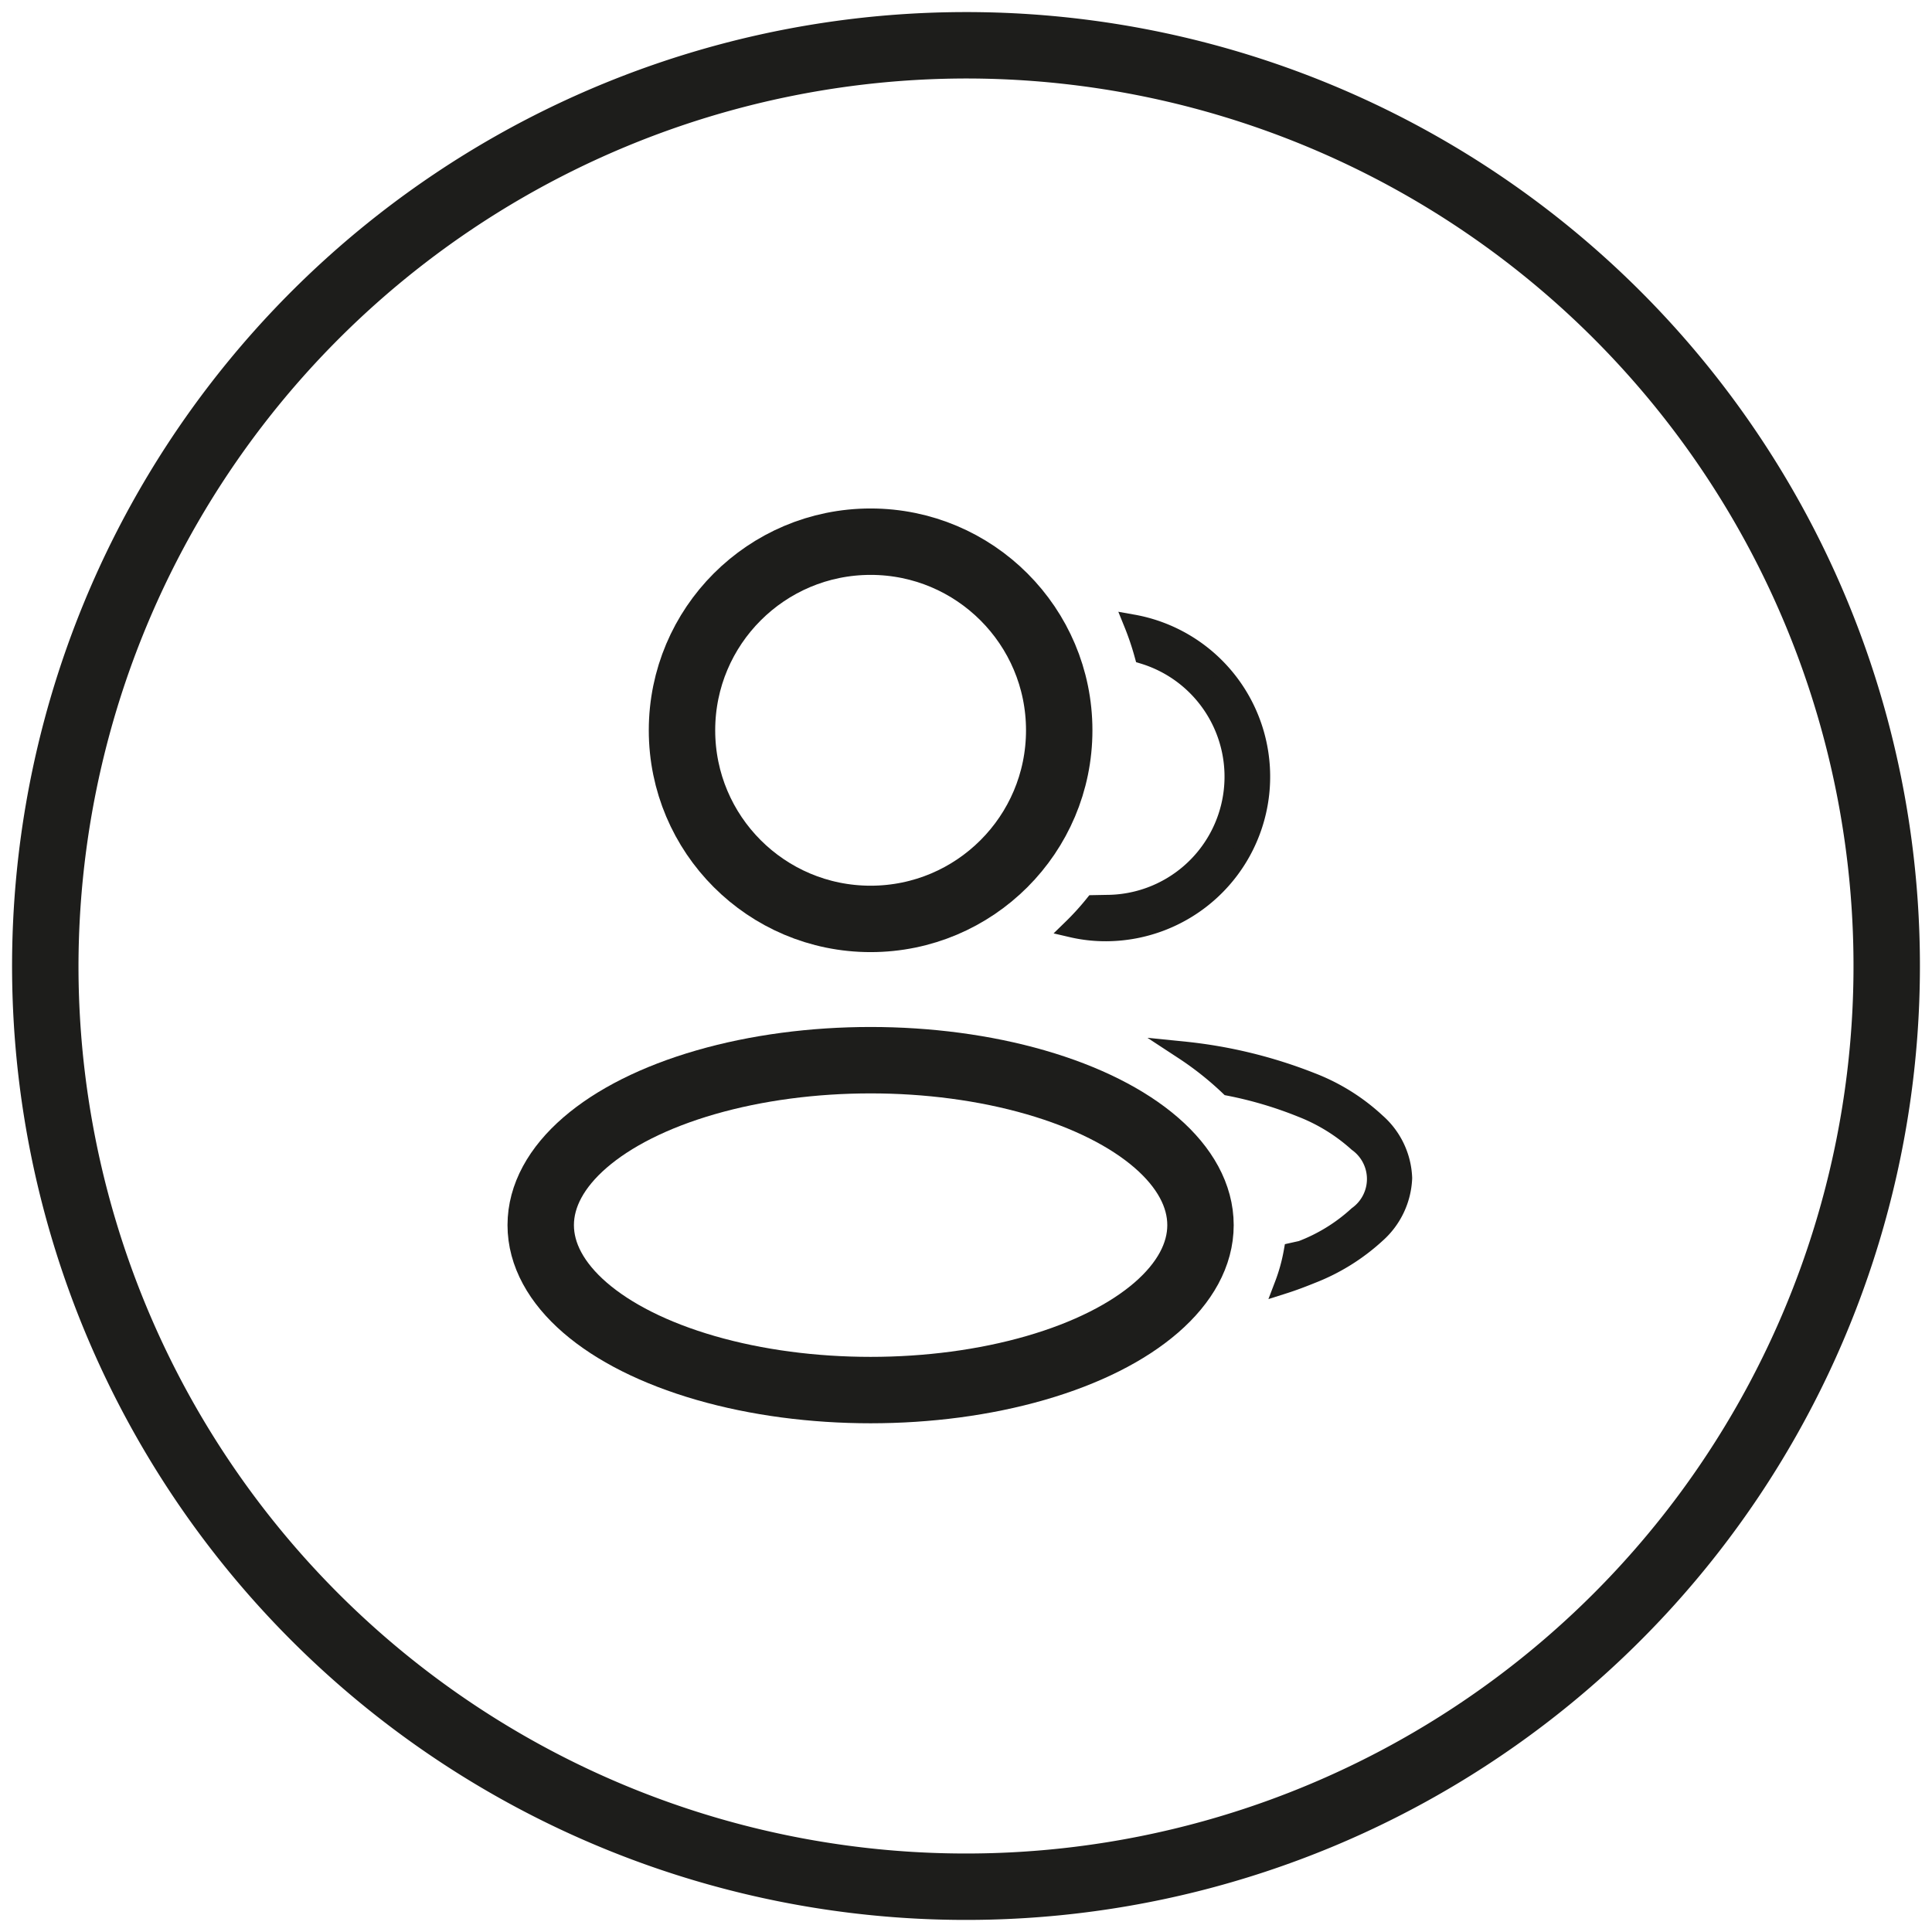 <?xml version="1.0" encoding="UTF-8"?> <svg xmlns="http://www.w3.org/2000/svg" id="Layer_1" data-name="Layer 1" viewBox="0 0 80 80"> <defs> <style>.cls-1,.cls-3{fill:#1d1d1b;}.cls-2{fill:none;stroke-linejoin:round;stroke-width:2.75px;}.cls-2,.cls-3{stroke:#1d1d1b;}.cls-3{stroke-miterlimit:10;stroke-width:0.75px;fill-rule:evenodd;}</style> </defs> <title>1</title> <path class="cls-1" d="M40,3.25A36.75,36.75,0,1,1,3.25,40,36.8,36.8,0,0,1,40,3.25M40,.5A39.5,39.5,0,1,0,79.5,40,39.49,39.49,0,0,0,40,.5Z"></path> <ellipse class="cls-2" cx="36.05" cy="50.73" rx="13.66" ry="6.83"></ellipse> <circle class="cls-2" cx="36.05" cy="30.24" r="7.81"></circle> <path class="cls-3" d="M45.29,37.44a11.16,11.16,0,0,1-.91,1,6.15,6.15,0,0,0,1.43.16,6.44,6.44,0,0,0,1.1-12.78,11.69,11.69,0,0,1,.44,1.3,5.27,5.27,0,0,1-1.54,10.31Z"></path> <path class="cls-3" d="M53.53,51.83a7.55,7.55,0,0,1-.38,1.37c.41-.13.8-.28,1.17-.43A8.53,8.53,0,0,0,57,51.1a3.27,3.27,0,0,0,1.1-2.32A3.23,3.23,0,0,0,57,46.47a8.37,8.37,0,0,0-2.69-1.68A19.81,19.81,0,0,0,49,43.5,13.29,13.29,0,0,1,50.89,45a16.44,16.44,0,0,1,3,.89,7.59,7.59,0,0,1,2.32,1.43,1.85,1.85,0,0,1,0,3,7.23,7.23,0,0,1-2.32,1.43Z"></path> </svg> 